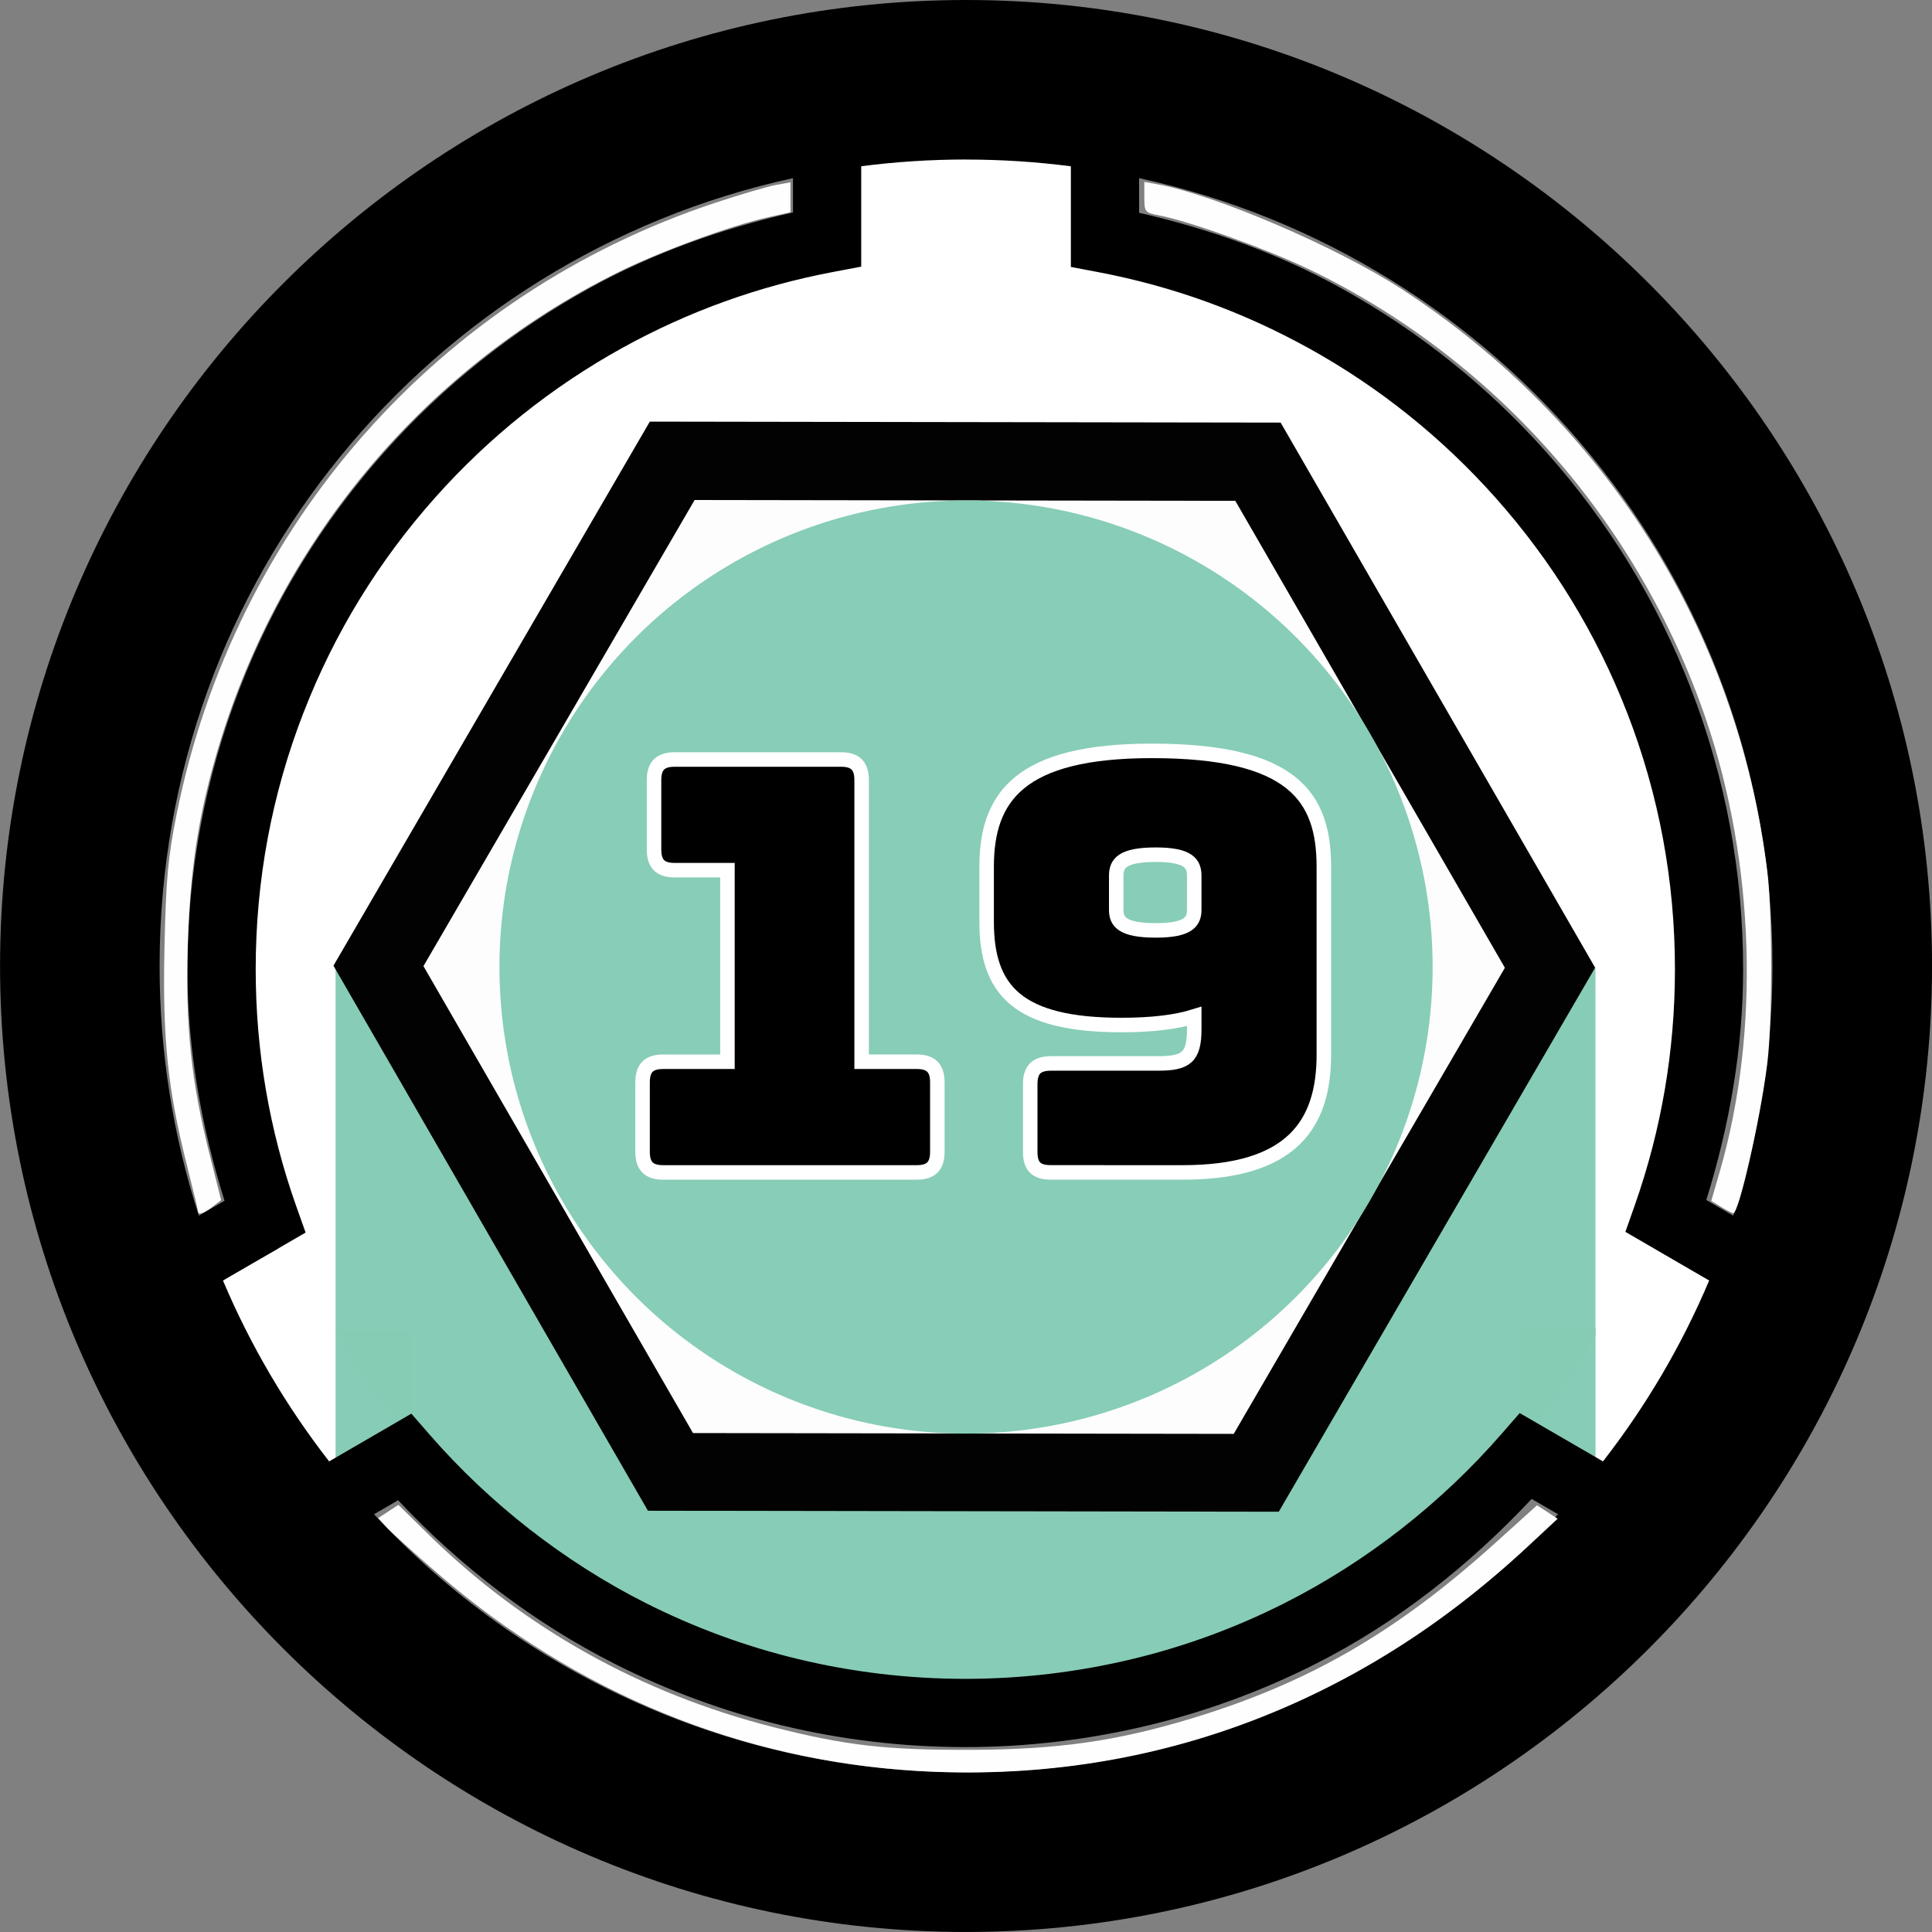 <?xml version="1.0" encoding="windows-1252"?>
<!-- Created with Inkscape (http://www.inkscape.org/) -->
<svg width="133.1mm" height="133.1mm" version="1.1" viewBox="0 0 133.1 133.1" xmlns="http://www.w3.org/2000/svg" xmlns:cc="http://creativecommons.org/ns#" xmlns:dc="http://purl.org/dc/elements/1.1/" xmlns:rdf="http://www.w3.org/1999/02/22-rdf-syntax-ns#">
 <rect x="0" y="0" width="133.1" height="133.1" fill="#808080" stroke="none"/>
 <defs>
  <clipPath id="clipPath16434">
   <circle cx="124.01" cy="137.23" r="50" fill="#86ccb6" fill-rule="evenodd" opacity=".99"/>
  </clipPath>
 </defs>
 <g transform="translate(-57.427 -70.189)">
  <path d="m117.92 187.76c-1.106-0.129-3.469-0.561-5.252-0.961-9.734-2.183-17.966-6.853-25.403-14.41l-3.339-3.393-2.841 1.651c-1.563 0.908-2.955 1.581-3.095 1.494-1.105-0.683-7.359-11.677-7.07-12.429 0.078-0.203 1.384-1.072 2.903-1.932l2.762-1.564-0.953-2.82c-1.688-4.993-2.338-8.804-2.511-14.717-0.268-9.159 1.139-15.8 5.04-23.794 6.816-13.966 18.996-23.703 34.281-27.406 1.532-0.371 3.067-0.675 3.409-0.675 0.614-3.59e-4 0.623-0.048 0.623-3.697v-3.696l1.452-0.174c1.88-0.226 10.155-0.226 12.035 0l1.452 0.174v7.286l2.559 0.485c5.904 1.119 12.947 4.061 18.227 7.616 11.732 7.896 19.348 19.615 21.992 33.836 0.679 3.654 0.808 11.081 0.26 14.997-0.501 3.582-1.704 8.575-2.636 10.937-0.469 1.191-0.516 1.54-0.229 1.725 0.198 0.128 1.565 0.92 3.039 1.76l2.68 1.527-0.7 1.585c-1.322 2.993-5.575 10.006-6.568 10.83-0.247 0.205-1.138-0.176-3.201-1.368-1.573-0.909-2.934-1.643-3.025-1.633-0.091 0.011-0.913 0.888-1.826 1.95-4.847 5.64-12.692 11.022-20.292 13.922-6.985 2.666-16.143 3.78-23.773 2.893z" fill="#fff" fill-rule="evenodd" stroke-miterlimit="2.613" stroke-width="1.046"/>
  <g fill="#86ccb6" fill-rule="evenodd">
   <rect x="162.12" y="161.67" width="5.226" height="9.393" opacity=".99"/>
   <rect x="80.547" y="161.87" width="5.226" height="9.393" opacity=".99"/>
   <rect x="80.543" y="136.86" width="86.799" height="49.165" clip-path="url(#clipPath16434)" opacity=".99"/>
  </g>
  <g>
   <path d="m123.98 70.189c-36.689 0-66.549 29.86-66.549 66.549s29.86 66.549 66.549 66.549c36.689 0 66.549-29.86 66.549-66.549s-29.86-66.549-66.549-66.549zm0 10.992c2.449 0 4.859 0.159 7.222 0.464v6.934l1.911 0.363c5.085 0.966 9.95 2.727 14.496 5.248v-0.003c4.839 2.684 9.164 6.15 12.856 10.299 3.901 4.385 6.946 9.358 9.055 14.797v3e-3h3e-3c2.187 5.635 3.295 11.573 3.295 17.678 0 5.595-0.933 11.053-2.767 16.256l-0.646 1.835 5.771 3.351c-1.896 4.488-4.366 8.671-7.315 12.462l-5.737-3.329-1.275 1.461c-4.151 4.765-9.285 8.778-14.875 11.606l-3e-3 3e-3c-3.347 1.696-6.891 3.002-10.53 3.875-3.748 0.901-7.622 1.365-11.514 1.365-3.887 0-7.76-0.459-11.498-1.359h-3e-3c-3.638-0.874-7.175-2.178-10.525-3.869-5.584-2.822-10.718-6.822-14.861-11.578l-1.274-1.463-5.663 3.289c-2.95-3.791-5.419-7.973-7.315-12.462l5.693-3.304-0.653-1.838c-1.847-5.215-2.785-10.693-2.785-16.301 0-6.112 1.107-12.057 3.301-17.698h3e-3v-3e-3c2.115-5.452 5.165-10.426 9.08-14.818 3.704-4.155 8.035-7.612 12.889-10.297 4.552-2.514 9.43-4.267 14.529-5.227l1.914-0.362v-6.917c2.364-0.305 4.774-0.464 7.223-0.464zm-11.922 1.28v2.365c-4.885 1.109-9.613 2.779-14.016 5.211l-3e-3 0.003c-5.314 2.939-10.069 6.733-14.123 11.281-4.282 4.804-7.635 10.272-9.953 16.246-2.404 6.182-3.623 12.717-3.623 19.399 0 5.461 0.946 10.797 2.555 15.945l-1.769 1.027c-1.753-5.413-2.704-11.192-2.704-17.199 0-26.654 18.643-48.84 43.635-54.277zm23.844 0c24.992 5.437 43.635 27.624 43.635 54.277 0 6.008-0.95 11.787-2.704 17.2l-1.855-1.077c1.597-5.133 2.537-10.449 2.537-15.896 0-6.675-1.217-13.203-3.613-19.377v-3e-3c-2.311-5.96-5.658-11.426-9.925-16.223-4.04-4.541-8.787-8.343-14.088-11.283-4.397-2.438-9.112-4.115-13.986-5.23zm27.045 90.992 1.818 1.055c-10.138 10.946-24.641 17.787-40.785 17.787-16.143 0-30.647-6.841-40.785-17.787l1.658-0.963c4.293 4.578 9.364 8.459 14.928 11.27v3e-3c3.669 1.853 7.548 3.284 11.545 4.244 4.103 0.988 8.344 1.488 12.6 1.488 4.264 0 8.504-0.509 12.611-1.496 3.997-0.96 7.882-2.391 11.555-4.252 5.564-2.815 10.562-6.771 14.855-11.348z" color="#000000" color-rendering="auto" dominant-baseline="auto" image-rendering="auto" shape-rendering="auto" solid-color="#000000" style="font-feature-settings:normal;font-variant-alternates:normal;font-variant-caps:normal;font-variant-ligatures:normal;font-variant-numeric:normal;font-variant-position:normal;isolation:auto;mix-blend-mode:normal;paint-order:markers stroke fill;shape-padding:0;text-decoration-color:#000000;text-decoration-line:none;text-decoration-style:solid;text-indent:0;text-orientation:mixed;text-transform:none;white-space:normal"/>
   <ellipse cx="130.94" cy="135.67" rx=".189" ry=".661" stroke-width=".265"/>
   <path transform="matrix(.308 -.014 .014 .307 190.51 155.82)" d="m-148.49 53.538-140.8-6.641-64.65-125.26 76.153-118.62 140.8 6.641 64.65 125.26z" fill-rule="evenodd" opacity=".99"/>
  </g>
  <path transform="matrix(.264 -.012 .012 .263 180.98 153.11)" d="m-148.49 53.538-140.8-6.641-64.65-125.26 76.153-118.62 140.8 6.641 64.65 125.26z" fill="#fff" fill-rule="evenodd" opacity=".99"/>
  <circle cx="123.98" cy="136.81" r="32.144" fill="#86ccb6" fill-opacity=".992" stroke-width=".344"/>
  <g stroke="#fff" aria-label="19">
   <path d="m120.58 150.96c0.988 0 1.422-0.435 1.422-1.422v-4.781c0-0.988-0.435-1.422-1.422-1.422h-3.793v-19.4c0-0.988-0.435-1.422-1.422-1.422h-11.458c-0.988 0-1.422 0.435-1.422 1.422v4.781c0 0.988 0.435 1.422 1.422 1.422h3.635v13.197h-4.425c-0.988 0-1.422 0.435-1.422 1.422v4.781c0 0.988 0.435 1.422 1.422 1.422z"/>
   <path d="m138.91 150.96c7.468 0 9.72-3.279 9.72-8.1v-12.96c0-4.82-2.134-7.981-11.853-7.981-9.088 0-11.379 3.161-11.379 7.981v3.793c0 4.702 2.134 7.112 9.285 7.112 2.094 0 3.754-0.198 5.018-0.593v0.869c0 1.936-0.553 2.371-2.489 2.371h-7.389c-0.988 0-1.422 0.435-1.422 1.422v4.662c0 0.988 0.395 1.422 1.422 1.422zm0.79-18.096c0 0.79-0.356 1.422-2.647 1.422-2.371 0-2.726-0.632-2.726-1.422v-2.331c0-0.83 0.356-1.462 2.726-1.462 2.292 0 2.647 0.632 2.647 1.462z"/>
  </g>
  <g fill="#fff" fill-opacity=".992" fill-rule="evenodd">
   <path transform="matrix(.265 0 0 .265 57.427 70.189)" d="m51.5 314.99c0-0.279-1.329-5.791-2.954-12.25-4.988-19.827-6.318-32.89-5.78-56.744 0.395-17.538 0.918-23.209 3.17-34.403 15.074-74.927 68.127-135.11 140.06-158.89 6.6-2.182 13.688-4.266 15.75-4.632l3.75-0.665v7.772l-5.75 1.285c-10.025 2.241-28.377 8.997-39.486 14.535-50.825 25.342-88.522 70.878-104.25 125.93-4.612 16.141-6.635 29.925-7.199 49.066-0.615 20.844 0.886 35.152 5.675 54.115l3.002 11.885-2.244 1.728c-2.234 1.72-3.744 2.231-3.744 1.266z"/>
   <path transform="matrix(.265 0 0 .265 57.427 70.189)" d="m447.44 313.76-2.557-1.556 2.21-7.631c10.506-36.274 9.163-80.17-3.599-117.6-17.478-51.256-55.013-93.815-103.16-116.96-10.932-5.256-31.328-12.579-39.09-14.035-3.591-0.673-3.75-0.873-3.75-4.703v-4l3.75 0.703c15.053 2.823 46.473 16.336 63.051 27.117 53.112 34.539 87.464 89.19 95.151 151.38 1.351 10.928 1.348 39.162-5e-3 50.052-1.782 14.341-7.421 39.103-8.854 38.882-0.326-0.05-1.744-0.791-3.151-1.647z"/>
   <path transform="matrix(.265 0 0 .265 57.427 70.189)" d="m238.5 460.39c-45.904-2.72-88.748-20.328-124.5-51.168-6.05-5.219-12.055-10.629-13.344-12.022l-2.345-2.534 5.255-3.443 7.717 7.576c24.865 24.411 55.251 41.417 89.656 50.178 18.876 4.806 29.342 6.011 51.561 5.931 22.467-0.08 37.644-2.231 57-8.075 30.618-9.245 53.46-22.428 79.293-45.762l10.793-9.749 5.349 3.505-7.467 6.964c-45.042 42.005-99.601 62.116-158.97 58.599z"/>
  </g>
 </g>
</svg>